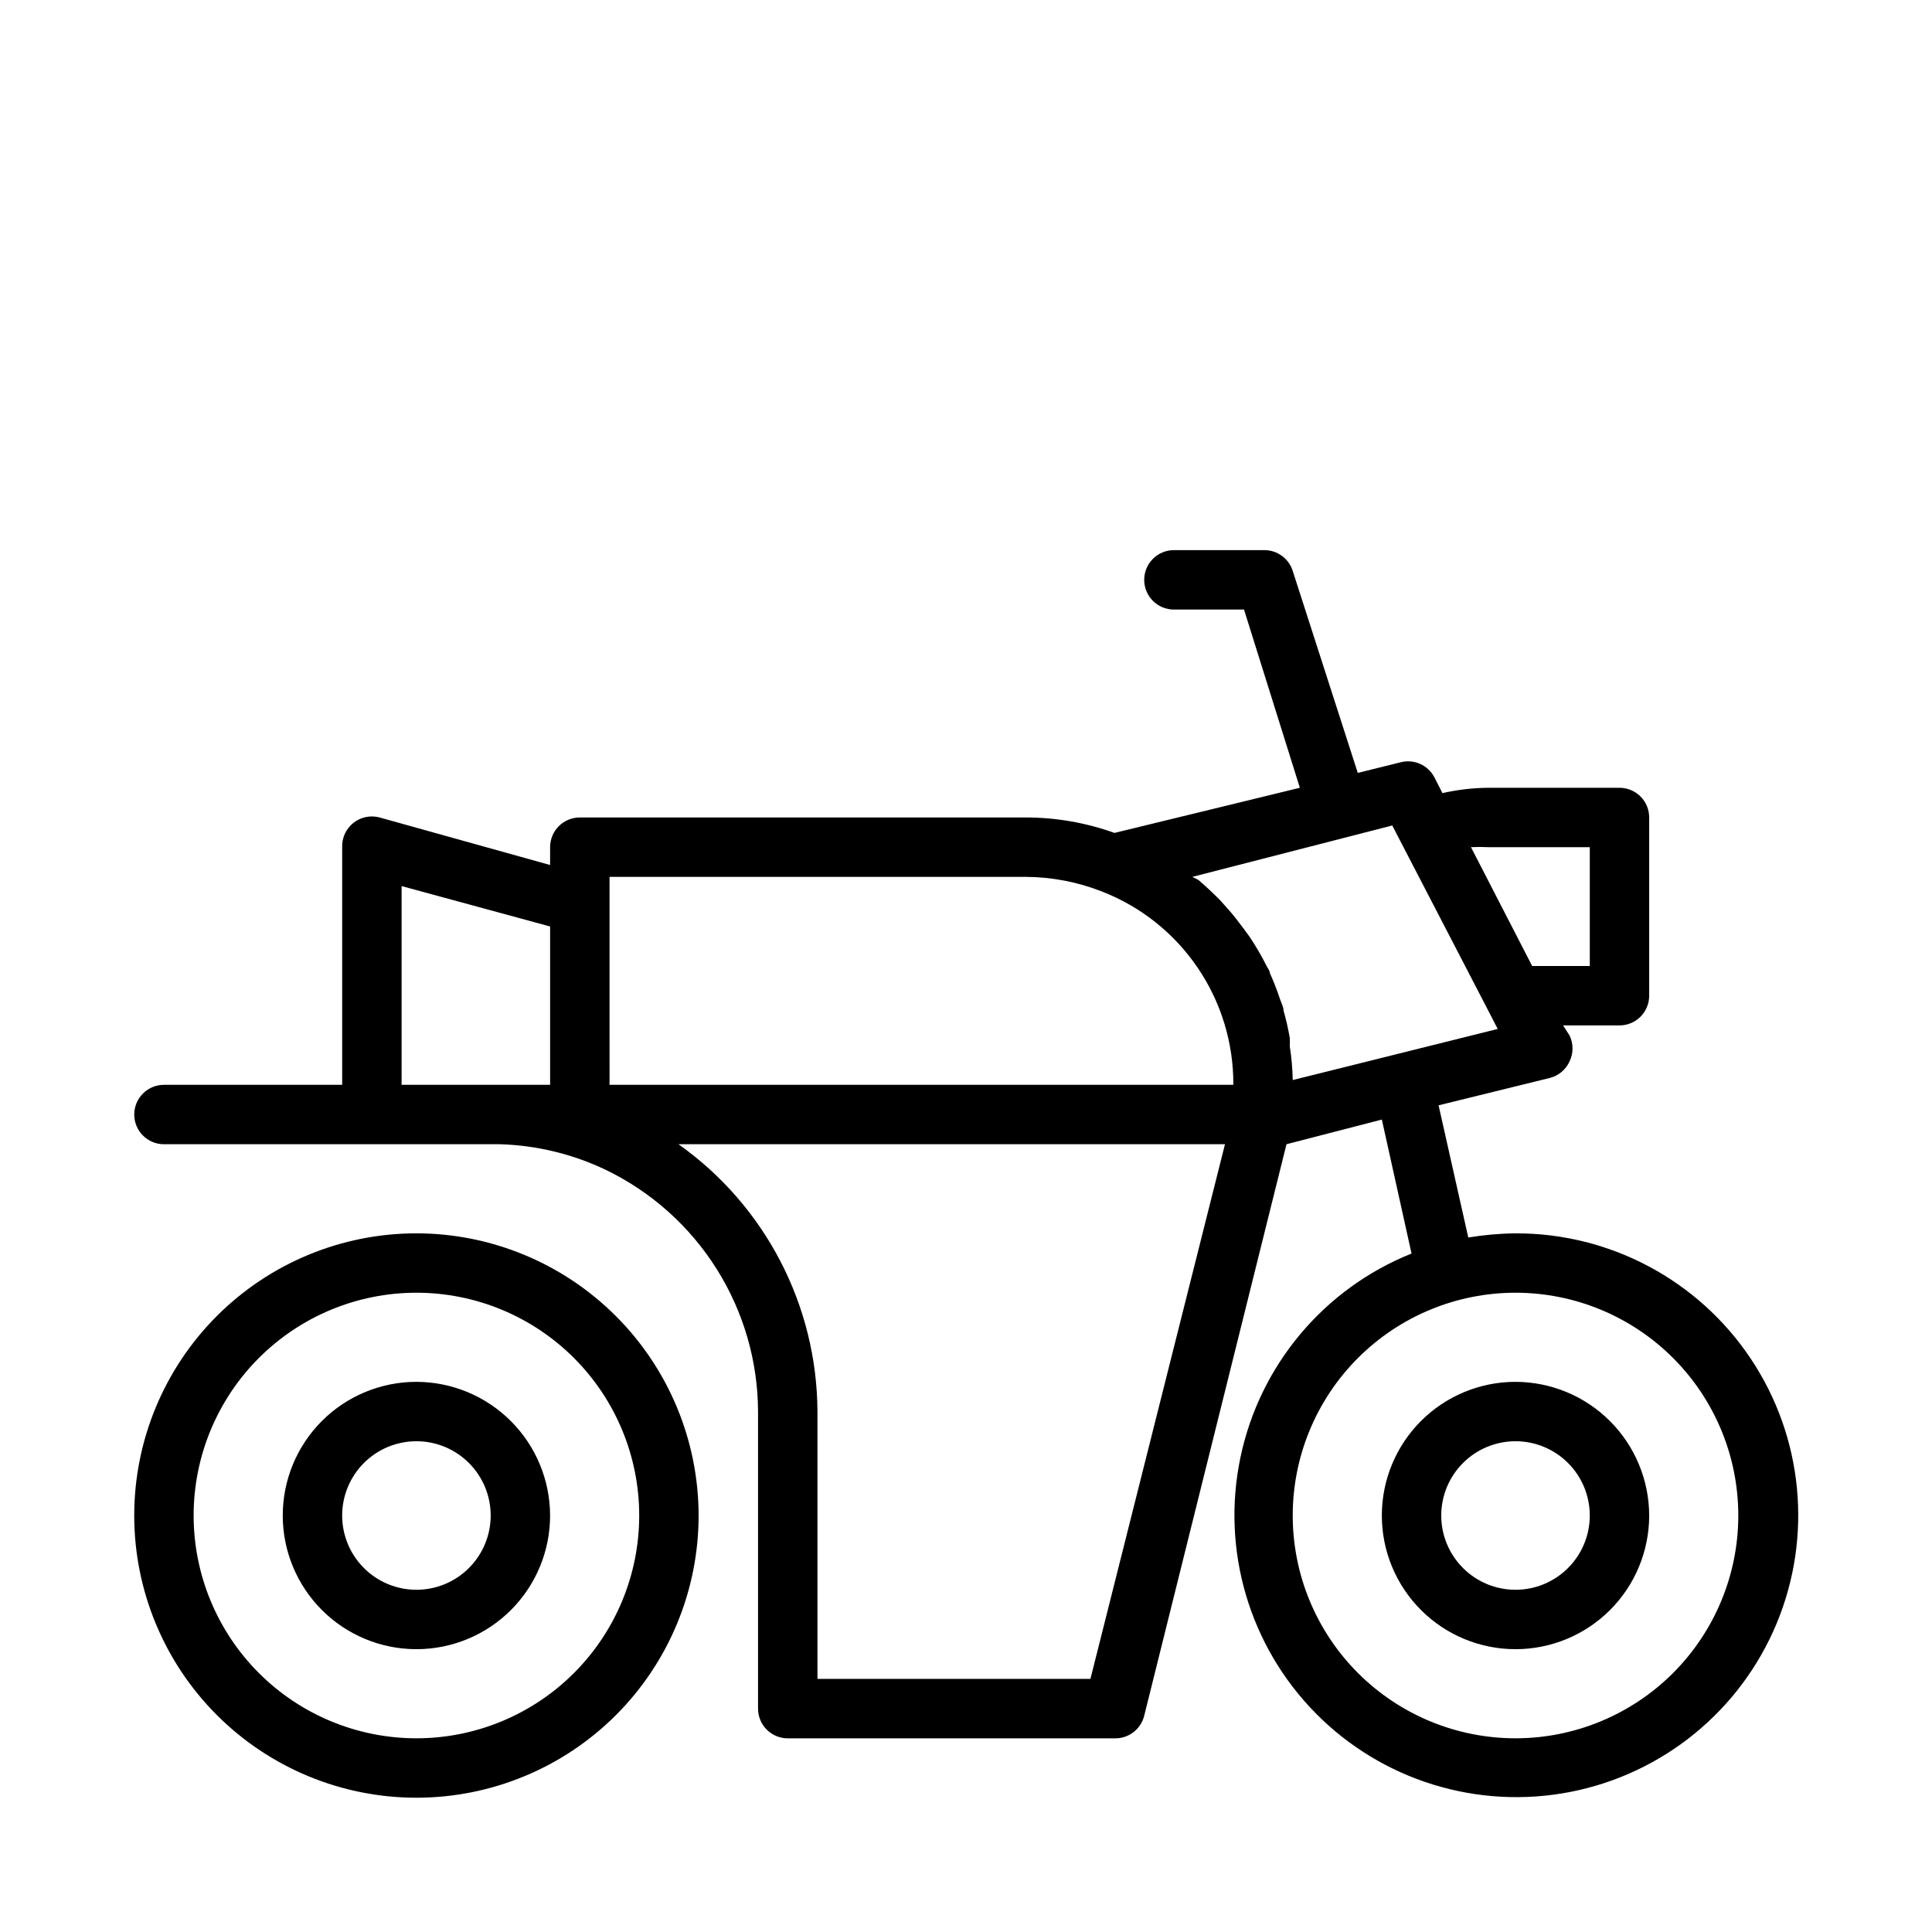 <?xml version="1.0" encoding="UTF-8"?>
<!-- The Best Svg Icon site in the world: iconSvg.co, Visit us! https://iconsvg.co -->
<svg fill="#000000" width="800px" height="800px" version="1.1" viewBox="144 144 512 512" xmlns="http://www.w3.org/2000/svg">
 <path d="m545.63 470.85c-4.195 0.047-8.379 0.414-12.52 1.102l-7.871-35.031 29.441-7.242c2.34-0.582 4.285-2.207 5.273-4.406 1.047-2.164 1.047-4.688 0-6.852l-1.73-2.676h14.957c2.086 0 4.09-0.828 5.566-2.305s2.305-3.481 2.305-5.566v-47.234c0-2.086-0.828-4.09-2.305-5.566-1.477-1.473-3.481-2.305-5.566-2.305h-34.793c-4.082 0.039-8.145 0.516-12.125 1.418l-2.125-4.172c-1.68-3.238-5.359-4.898-8.895-4.016l-11.414 2.832-17.242-53.527c-1.027-3.269-4.051-5.496-7.477-5.512h-24.012c-4.348 0-7.871 3.527-7.871 7.875 0 4.348 3.523 7.871 7.871 7.871h18.578l14.801 47.23-49.121 11.965c-7.578-2.719-15.566-4.106-23.617-4.094h-118.08c-4.348 0-7.875 3.527-7.875 7.875v4.723l-45.184-12.598c-2.414-0.648-4.988-0.117-6.945 1.438-1.957 1.551-3.059 3.941-2.973 6.438v62.977h-47.234c-4.348 0-7.871 3.523-7.871 7.871s3.523 7.871 7.871 7.871h89.113c9.742 0.301 19.312 2.633 28.102 6.848 12.023 5.836 22.168 14.926 29.277 26.242 7.113 11.312 10.906 24.395 10.949 37.758v78.723c0 2.086 0.828 4.09 2.305 5.566 1.477 1.473 3.481 2.305 5.566 2.305h86.594c3.703 0.105 6.984-2.383 7.871-5.984l37.707-151.46 25.27-6.535 7.871 35.504c-23.223 9.301-40.25 29.605-45.359 54.094s2.375 49.906 19.941 67.719c17.566 17.809 42.879 25.645 67.438 20.875 24.555-4.769 45.094-21.516 54.715-44.609 9.617-23.09 7.039-49.465-6.867-70.258s-37.301-33.246-62.312-33.172zm-7.242-102.34h26.922v31.488h-15.273l-16.215-31.488c1.52-0.078 3.043-0.078 4.566 0zm-25.426-5.746 2.203 4.25 23.066 44.477 2.676 5.195-54.32 13.539c-0.062-3.004-0.324-6.004-0.785-8.973 0.035-0.734 0.035-1.473 0-2.207-0.422-2.441-0.973-4.859-1.652-7.242 0-0.945-0.551-1.891-0.867-2.832-0.789-2.41-1.707-4.773-2.754-7.086 0-0.551-0.473-1.18-0.789-1.73-1.355-2.719-2.879-5.348-4.566-7.871l-1.496-2.047c-1.418-1.891-2.832-3.777-4.41-5.512l-1.969-2.203c-1.812-1.812-3.699-3.621-5.746-5.352l-1.57-0.789zm-207.43 13.617h110.21c6.926 0.023 13.785 1.332 20.23 3.856 10.32 4.004 19.184 11.047 25.41 20.199 6.227 9.152 9.527 19.98 9.465 31.051h-165.31zm-55.105 2.441 39.359 10.707v41.957h-39.359zm182.55 210.1h-72.344v-70.848c-0.125-28.176-13.844-54.562-36.84-70.848h144.84zm112.65 15.746c-15.66 0-30.676-6.223-41.75-17.293-11.07-11.074-17.293-26.09-17.293-41.746 0-15.66 6.223-30.676 17.293-41.75 11.074-11.07 26.09-17.293 41.75-17.293 15.656 0 30.672 6.223 41.746 17.293 11.07 11.074 17.293 26.09 17.293 41.75 0 15.656-6.223 30.672-17.293 41.746-11.074 11.07-26.09 17.293-41.746 17.293zm-291.27-133.82c-19.836 0-38.855 7.879-52.883 21.902-14.023 14.023-21.902 33.047-21.902 52.883 0 19.832 7.879 38.855 21.902 52.879 14.027 14.023 33.047 21.902 52.883 21.902 19.832 0 38.855-7.879 52.879-21.902 14.023-14.023 21.902-33.047 21.902-52.879-0.02-19.828-7.906-38.84-21.926-52.859-14.02-14.02-33.027-21.906-52.855-21.926zm0 133.82c-15.66 0-30.676-6.223-41.75-17.293-11.07-11.074-17.293-26.09-17.293-41.746 0-15.66 6.223-30.676 17.293-41.75 11.074-11.07 26.09-17.293 41.75-17.293 15.656 0 30.676 6.223 41.746 17.293 11.074 11.074 17.293 26.09 17.293 41.75 0 15.656-6.219 30.672-17.293 41.746-11.07 11.07-26.09 17.293-41.746 17.293zm291.27-94.465c-9.398 0-18.406 3.731-25.051 10.375s-10.375 15.652-10.375 25.051c0 9.395 3.731 18.402 10.375 25.047 6.644 6.644 15.652 10.375 25.051 10.375 9.395 0 18.402-3.731 25.047-10.375 6.644-6.644 10.375-15.652 10.375-25.047-0.02-9.391-3.758-18.391-10.398-25.027-6.637-6.641-15.637-10.379-25.023-10.398zm0 55.105c-5.223 0-10.227-2.074-13.918-5.766s-5.766-8.695-5.766-13.914c0-5.223 2.074-10.227 5.766-13.918s8.695-5.766 13.918-5.766c5.219 0 10.223 2.074 13.914 5.766s5.766 8.695 5.766 13.918c0 5.219-2.074 10.223-5.766 13.914s-8.695 5.766-13.914 5.766zm-291.27-55.105c-9.395 0-18.406 3.731-25.051 10.375-6.641 6.644-10.375 15.652-10.375 25.051 0 9.395 3.734 18.402 10.375 25.047 6.644 6.644 15.656 10.375 25.051 10.375 9.395 0 18.402-3.731 25.047-10.375 6.644-6.644 10.375-15.652 10.375-25.047-0.02-9.391-3.758-18.391-10.398-25.027-6.637-6.641-15.637-10.379-25.023-10.398zm0 55.105c-5.219 0-10.227-2.074-13.918-5.766-3.691-3.691-5.762-8.695-5.762-13.914 0-5.223 2.07-10.227 5.762-13.918 3.691-3.691 8.699-5.766 13.918-5.766s10.223 2.074 13.914 5.766 5.766 8.695 5.766 13.918c0 5.219-2.074 10.223-5.766 13.914s-8.695 5.766-13.914 5.766z"/>
</svg>